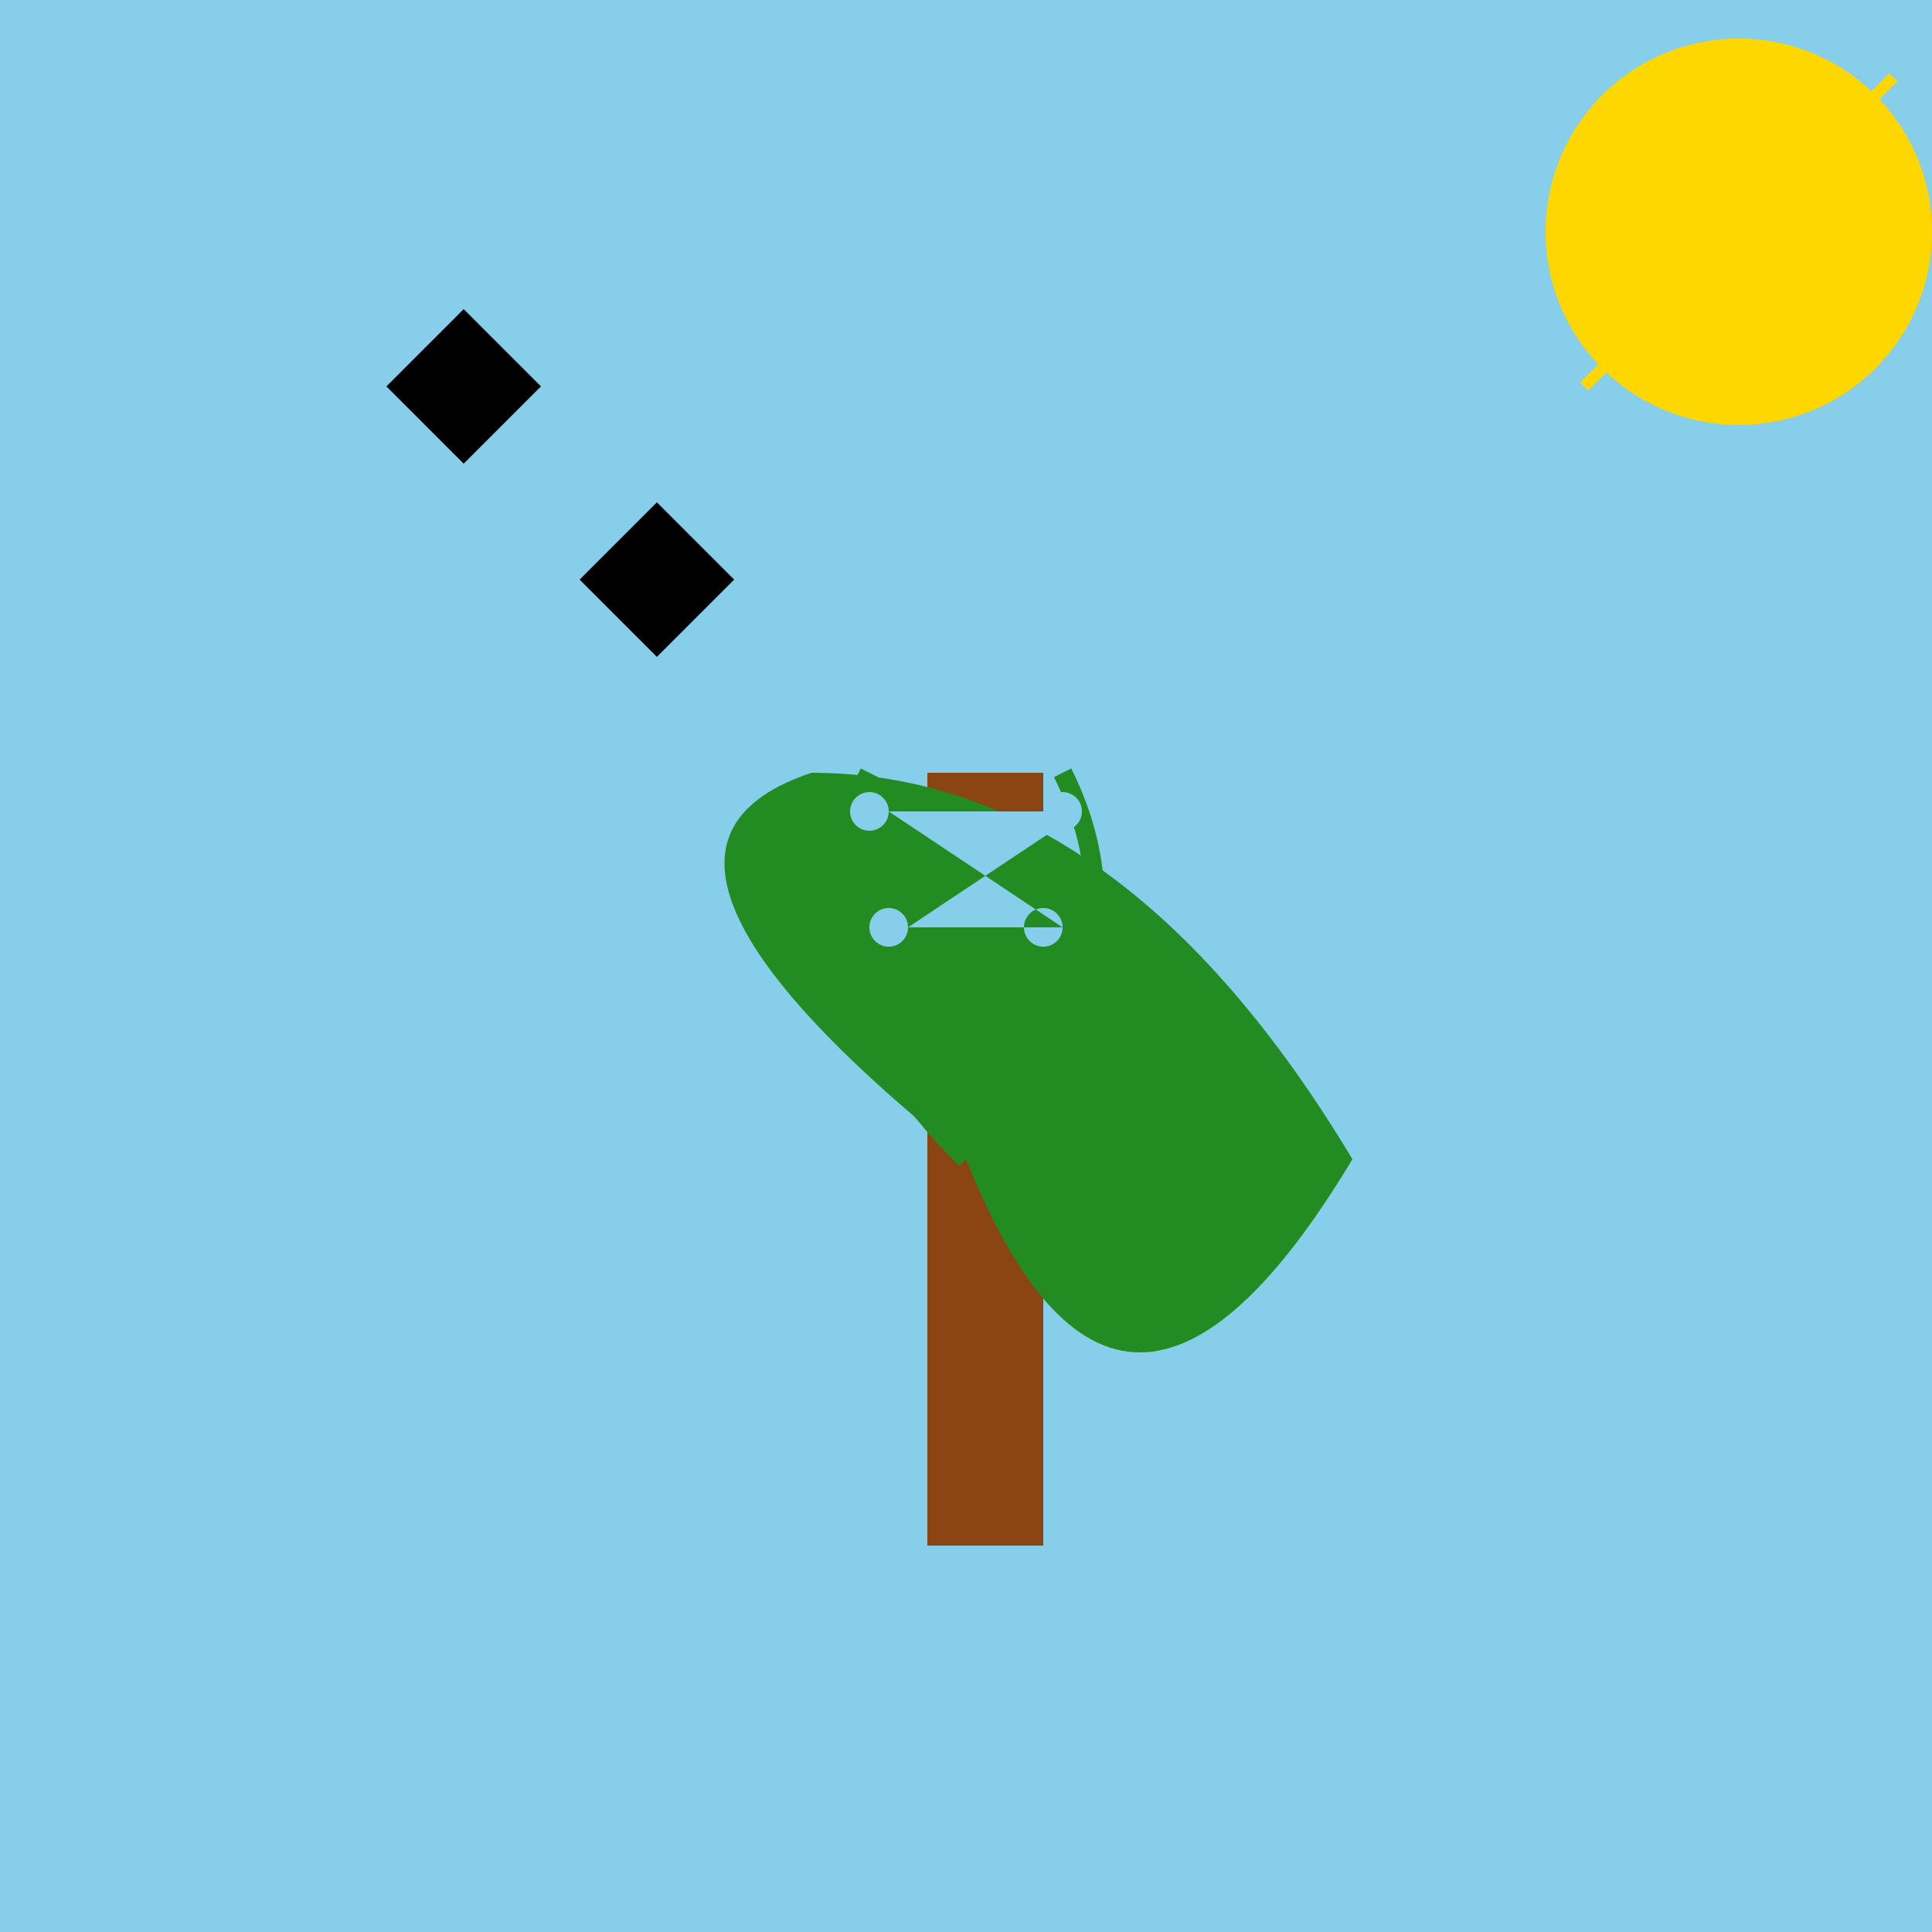 <!--

Generated by DrawGPT.
Free, open source, AI generated images in SVG, PNG, and HTML Canvas format.
https://drawgpt.ai

Created: 2023-09-27T03:18:51.968Z
Link: https://drawgpt.ai/prompt/86211/

-->
<svg xmlns="http://www.w3.org/2000/svg" xmlns:xlink="http://www.w3.org/1999/xlink" width="500" height="500"><defs/><g><rect fill="#87CEEB" stroke="none" x="0" y="0" width="512" height="512"/><rect fill="#8B4513" stroke="none" x="240" y="200" width="30" height="200"/><path fill="#228B22" stroke="none" paint-order="stroke fill markers" d=" M 250 300 Q 150 220 210 200 Q 290 200 350 300 Q 290 400 250 300"/><path fill="none" stroke="#228B22" paint-order="fill stroke markers" d=" M 250 300 Q 200 250 225 200 M 250 300 Q 300 250 275 200" stroke-miterlimit="10" stroke-width="5" stroke-dasharray=""/><path fill="#87CEEB" stroke="none" paint-order="stroke fill markers" d=" M 230 210 A 5 5 0 1 1 230 209.995 L 280 210 A 5 5 0 1 1 280 209.995 L 235 240 A 5 5 0 1 1 235 239.995 L 275 240 A 5 5 0 1 1 275 239.995"/><path fill="#FFD700" stroke="none" paint-order="stroke fill markers" d=" M 500 60 A 50 50 0 1 1 500 59.95"/><path fill="none" stroke="#FFD700" paint-order="fill stroke markers" d=" M 450 20 L 450 100 M 410 60 L 490 60 M 470 20 L 430 100 M 410 100 L 490 20" stroke-miterlimit="10" stroke-width="3" stroke-dasharray=""/><path fill="#000000" stroke="none" paint-order="stroke fill markers" d=" M 100 100 L 120 80 L 140 100 L 120 120"/><path fill="#000000" stroke="none" paint-order="stroke fill markers" d=" M 150 150 L 170 130 L 190 150 L 170 170"/></g></svg>